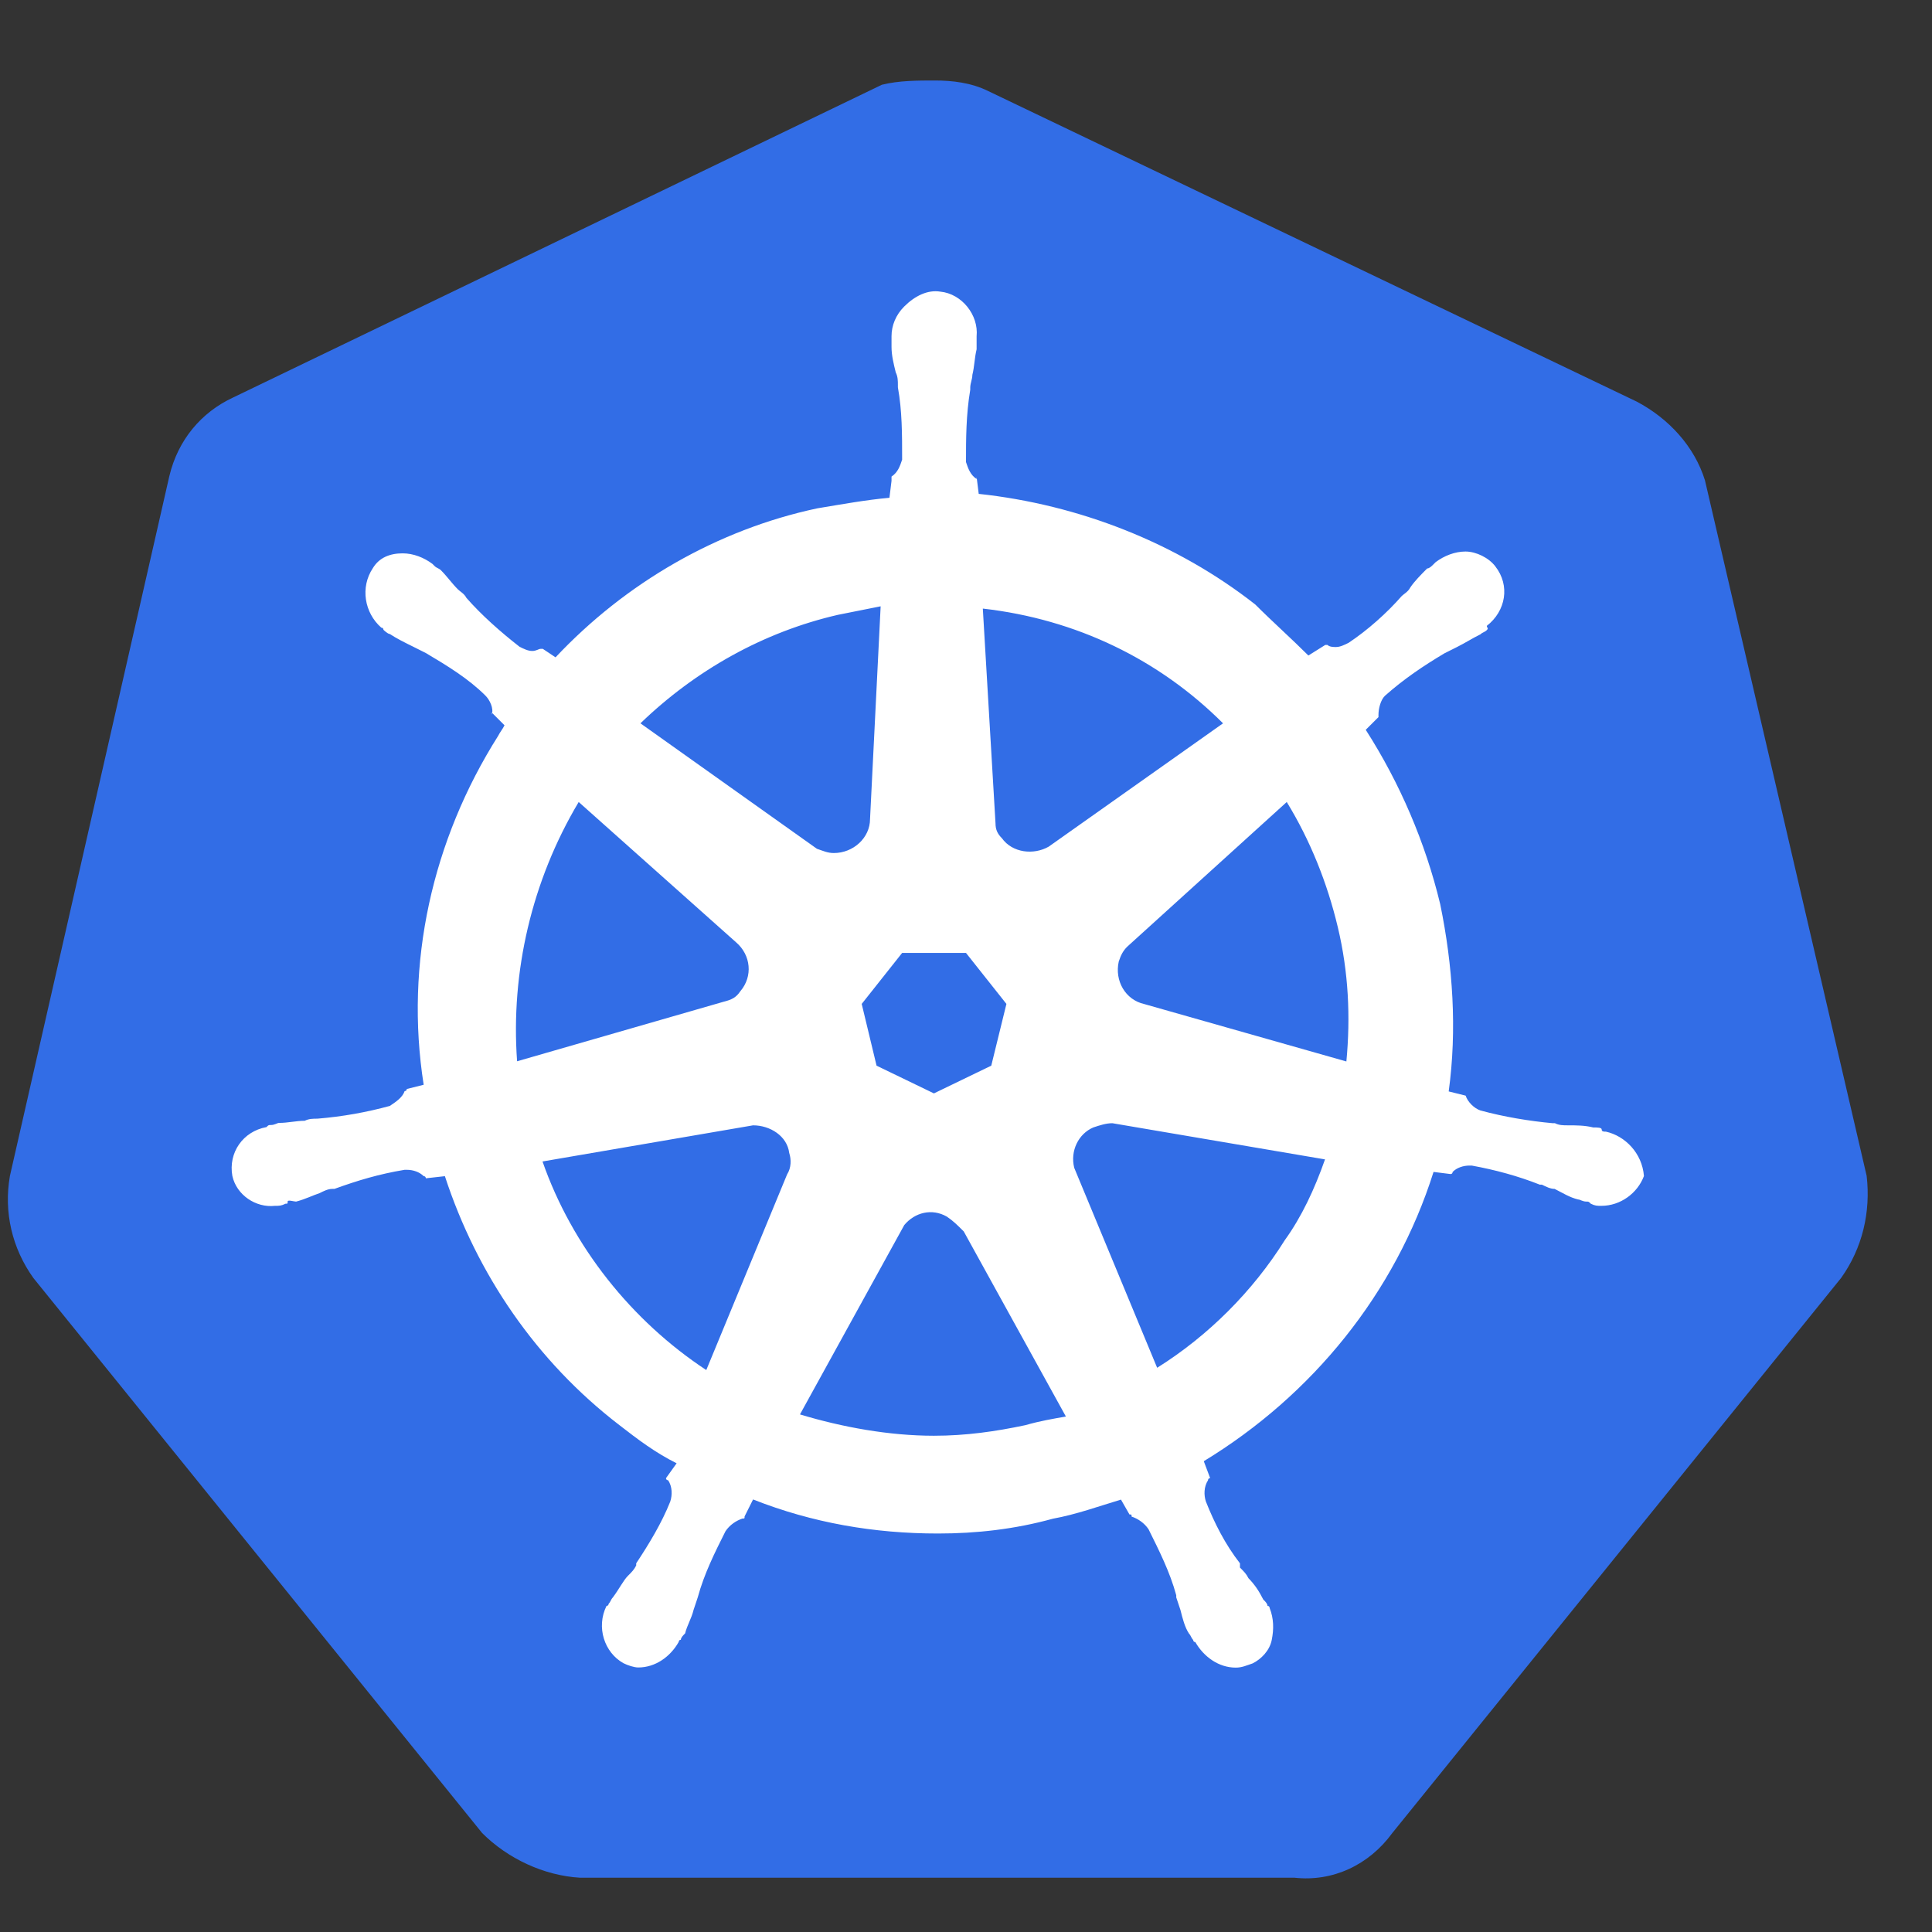 <?xml version="1.0" encoding="UTF-8"?>
<svg xmlns="http://www.w3.org/2000/svg" width="51" height="51" viewBox="0 0 51 51" fill="none">
  <rect x="0" y="0" width="51" height="51" fill="#333333" stroke="none"/>
  <g style="mix-blend-mode:luminosity">
    <path d="M45.007 12.681C44.728 11.782 44.053 11.051 43.209 10.603L26.089 2.405C25.637 2.181 25.134 2.125 24.683 2.125C24.231 2.125 23.728 2.125 23.28 2.237L6.156 10.492C5.313 10.883 4.697 11.614 4.47 12.569L0.262 31.04C0.095 31.995 0.318 32.95 0.882 33.737L12.728 48.388C13.403 49.063 14.358 49.511 15.309 49.567H34.172C35.183 49.679 36.138 49.231 36.753 48.388L48.599 33.737C49.163 32.95 49.386 31.995 49.275 31.04L45.007 12.681Z" fill="#326DE6"></path>
    <path d="M42.393 29.873C42.337 29.873 42.281 29.873 42.281 29.817C42.281 29.762 42.169 29.762 42.057 29.762C41.834 29.706 41.61 29.706 41.382 29.706C41.27 29.706 41.158 29.706 41.047 29.65H40.99C40.371 29.594 39.7 29.482 39.081 29.314C38.913 29.258 38.745 29.09 38.689 28.922L38.242 28.811C38.465 27.18 38.353 25.498 38.018 23.868C37.626 22.238 36.951 20.668 36.052 19.265L36.388 18.93V18.874C36.388 18.706 36.444 18.482 36.556 18.37C37.059 17.923 37.566 17.583 38.126 17.248C38.238 17.192 38.349 17.136 38.461 17.08C38.685 16.968 38.853 16.856 39.081 16.744C39.137 16.689 39.193 16.689 39.248 16.633C39.304 16.577 39.248 16.577 39.248 16.521C39.752 16.129 39.868 15.454 39.472 14.95C39.304 14.727 38.969 14.559 38.685 14.559C38.406 14.559 38.122 14.671 37.898 14.839L37.842 14.895C37.786 14.95 37.73 15.006 37.674 15.006C37.507 15.174 37.339 15.342 37.227 15.51C37.171 15.622 37.059 15.678 37.003 15.733C36.611 16.181 36.104 16.633 35.601 16.968C35.489 17.024 35.377 17.08 35.265 17.08C35.209 17.08 35.097 17.08 35.041 17.024H34.985L34.538 17.304C34.09 16.856 33.583 16.405 33.136 15.957C31.058 14.327 28.477 13.32 25.836 13.037L25.78 12.589V12.645C25.612 12.533 25.556 12.365 25.5 12.198C25.5 11.578 25.5 10.963 25.612 10.288V10.232C25.612 10.12 25.668 10.008 25.668 9.896C25.724 9.672 25.724 9.449 25.78 9.221V8.877C25.836 8.314 25.388 7.755 24.825 7.699C24.489 7.643 24.15 7.811 23.87 8.09C23.646 8.314 23.534 8.594 23.534 8.877V9.157C23.534 9.381 23.59 9.605 23.646 9.832C23.702 9.944 23.702 10.056 23.702 10.168V10.224C23.814 10.843 23.814 11.458 23.814 12.134C23.758 12.302 23.702 12.469 23.534 12.581V12.693L23.479 13.14C22.859 13.196 22.244 13.308 21.569 13.42C18.932 13.983 16.514 15.386 14.665 17.352L14.329 17.128H14.273C14.217 17.128 14.161 17.184 14.049 17.184C13.937 17.184 13.825 17.128 13.714 17.072C13.21 16.68 12.703 16.229 12.311 15.781C12.255 15.67 12.143 15.614 12.088 15.558C11.92 15.39 11.808 15.222 11.64 15.054C11.584 14.998 11.528 14.998 11.472 14.942C11.416 14.886 11.416 14.886 11.416 14.886C11.193 14.719 10.913 14.607 10.629 14.607C10.293 14.607 10.01 14.719 9.842 14.998C9.506 15.502 9.618 16.177 10.066 16.569C10.122 16.569 10.122 16.625 10.122 16.625C10.122 16.625 10.234 16.736 10.29 16.736C10.457 16.848 10.681 16.96 10.909 17.072C11.021 17.128 11.133 17.184 11.244 17.24C11.808 17.575 12.367 17.915 12.815 18.363C12.927 18.474 13.038 18.698 12.982 18.866V18.81L13.318 19.146C13.262 19.258 13.206 19.314 13.15 19.425C11.408 22.178 10.681 25.434 11.184 28.635L10.737 28.747C10.737 28.803 10.681 28.803 10.681 28.803C10.625 28.97 10.457 29.082 10.29 29.194C9.67 29.362 9.055 29.474 8.38 29.53C8.268 29.53 8.156 29.53 8.044 29.586C7.82 29.586 7.597 29.642 7.369 29.642C7.313 29.642 7.257 29.698 7.145 29.698C7.089 29.698 7.089 29.698 7.033 29.753C6.414 29.865 6.022 30.429 6.134 31.044C6.246 31.547 6.754 31.887 7.257 31.831C7.369 31.831 7.425 31.831 7.537 31.775C7.593 31.775 7.593 31.775 7.593 31.719C7.593 31.663 7.76 31.719 7.816 31.719C8.04 31.663 8.264 31.552 8.436 31.496C8.548 31.44 8.659 31.384 8.771 31.384H8.827C9.447 31.16 10.006 30.992 10.681 30.88H10.737C10.905 30.88 11.073 30.936 11.184 31.048C11.241 31.048 11.241 31.104 11.241 31.104L11.744 31.048C12.587 33.629 14.157 35.934 16.347 37.617C16.85 38.008 17.302 38.348 17.861 38.627L17.581 39.019C17.581 39.075 17.637 39.075 17.637 39.075C17.749 39.243 17.749 39.467 17.693 39.638C17.469 40.202 17.13 40.761 16.794 41.268V41.324C16.738 41.436 16.682 41.492 16.57 41.604C16.459 41.716 16.347 41.94 16.179 42.167C16.123 42.223 16.123 42.279 16.067 42.335C16.067 42.335 16.067 42.391 16.011 42.391C15.731 42.955 15.955 43.626 16.459 43.905C16.57 43.961 16.738 44.017 16.85 44.017C17.297 44.017 17.693 43.738 17.917 43.342C17.917 43.342 17.917 43.286 17.973 43.286C17.973 43.23 18.029 43.174 18.085 43.118C18.141 42.895 18.253 42.727 18.308 42.499L18.42 42.163C18.588 41.544 18.868 40.985 19.151 40.421C19.263 40.254 19.431 40.142 19.599 40.086C19.655 40.086 19.655 40.086 19.655 40.03L19.879 39.582C21.449 40.202 23.079 40.481 24.761 40.481C25.772 40.481 26.783 40.369 27.794 40.09C28.413 39.978 29.028 39.754 29.591 39.586L29.815 39.978C29.871 39.978 29.871 39.978 29.871 40.034C30.039 40.09 30.207 40.202 30.319 40.369C30.598 40.933 30.882 41.492 31.05 42.111V42.167L31.162 42.503C31.218 42.727 31.274 42.95 31.386 43.122C31.441 43.178 31.441 43.234 31.497 43.29C31.497 43.29 31.497 43.346 31.553 43.346C31.777 43.738 32.173 44.021 32.62 44.021C32.788 44.021 32.9 43.965 33.068 43.909C33.291 43.797 33.515 43.574 33.571 43.29C33.627 43.01 33.627 42.727 33.515 42.447C33.515 42.391 33.459 42.391 33.459 42.391C33.459 42.335 33.403 42.279 33.347 42.223C33.235 42 33.123 41.832 32.956 41.66C32.9 41.548 32.844 41.492 32.732 41.38V41.268C32.34 40.765 32.057 40.202 31.833 39.638C31.777 39.471 31.777 39.247 31.889 39.075C31.889 39.019 31.945 39.019 31.945 39.019L31.777 38.572C34.642 36.83 36.831 34.136 37.842 30.936L38.29 30.992C38.346 30.992 38.346 30.936 38.346 30.936C38.457 30.824 38.625 30.768 38.793 30.768H38.849C39.468 30.88 40.084 31.048 40.647 31.272H40.703C40.815 31.328 40.927 31.384 41.038 31.384C41.262 31.496 41.43 31.607 41.658 31.663C41.714 31.663 41.77 31.719 41.882 31.719C41.937 31.719 41.937 31.719 41.993 31.775C42.105 31.831 42.161 31.831 42.273 31.831C42.776 31.831 43.228 31.496 43.396 31.044C43.348 30.437 42.896 29.985 42.393 29.873ZM26.167 28.131L24.653 28.863L23.139 28.131L22.747 26.501L23.814 25.155H25.5L26.567 26.501L26.167 28.131ZM35.317 24.484C35.597 25.662 35.653 26.841 35.541 28.02L30.207 26.505C29.703 26.393 29.42 25.886 29.532 25.383C29.587 25.215 29.643 25.103 29.755 24.991L33.967 21.171C34.586 22.182 35.037 23.305 35.317 24.484ZM32.285 19.094L27.682 22.35C27.29 22.574 26.727 22.518 26.447 22.126C26.335 22.014 26.279 21.902 26.279 21.735L25.944 16.065C28.413 16.345 30.602 17.412 32.285 19.094ZM22.124 16.229L23.247 16.005L22.967 21.619C22.967 22.122 22.52 22.518 22.012 22.518C21.844 22.518 21.733 22.462 21.565 22.406L16.906 19.094C18.36 17.691 20.158 16.68 22.124 16.229ZM15.276 21.171L19.431 24.875C19.823 25.211 19.879 25.774 19.543 26.166C19.431 26.333 19.319 26.389 19.096 26.445L13.65 28.015C13.478 25.662 14.037 23.249 15.276 21.171ZM14.321 30.66L19.879 29.706C20.326 29.706 20.778 29.985 20.834 30.437C20.889 30.605 20.889 30.828 20.778 31L18.644 36.166C16.678 34.872 15.104 32.906 14.321 30.66ZM27.066 37.621C26.279 37.788 25.496 37.9 24.653 37.9C23.474 37.9 22.24 37.676 21.117 37.337L23.87 32.339C24.15 32.003 24.601 31.891 24.993 32.115C25.161 32.227 25.272 32.339 25.44 32.506L28.137 37.393C27.794 37.453 27.458 37.509 27.066 37.621ZM33.915 32.738C33.072 34.085 31.893 35.263 30.546 36.106L28.357 30.828C28.245 30.381 28.469 29.929 28.86 29.762C29.028 29.706 29.196 29.65 29.364 29.65L34.977 30.605C34.702 31.388 34.362 32.119 33.915 32.738Z" fill="white"></path>
  </g>
</svg>
